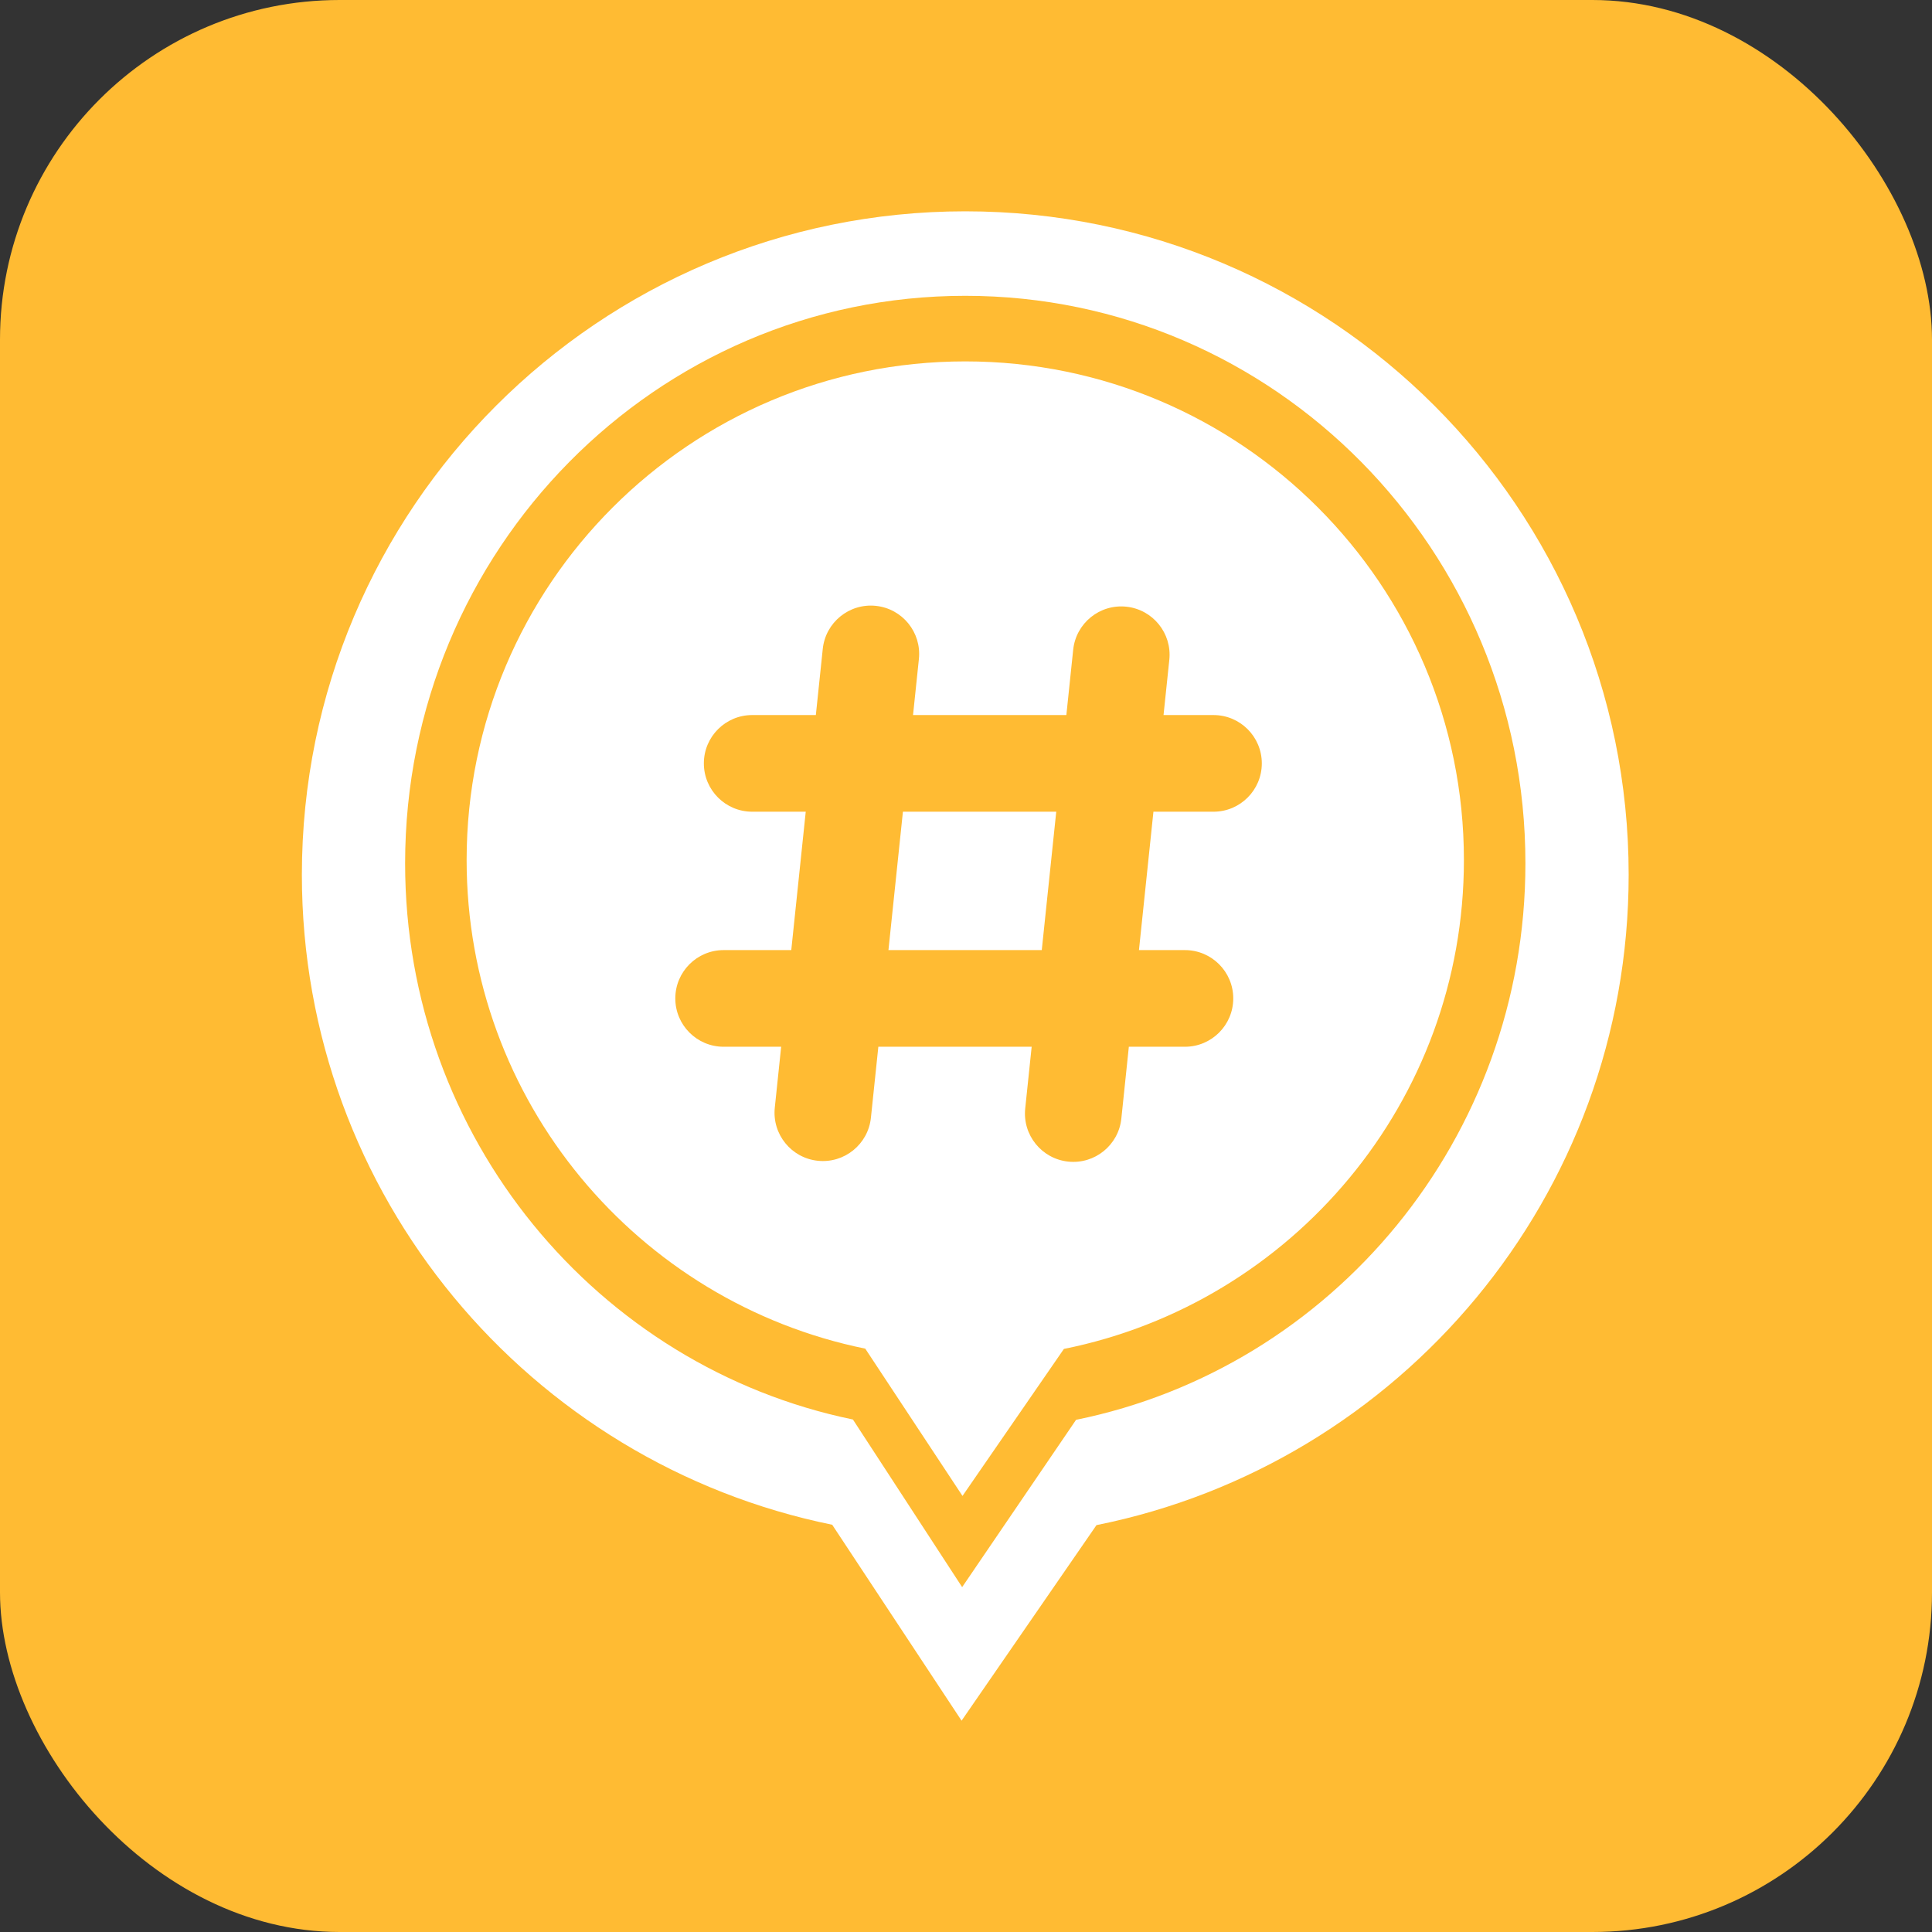 <svg width="512" height="512" viewBox="0 0 512 512" fill="none" xmlns="http://www.w3.org/2000/svg">
<rect x="0" y="0" width="512" height="512" fill="#333333" stroke="none"/>
<rect width="512" height="512" rx="90" fill="#FFBB33"/>
<path fill-rule="evenodd" clip-rule="evenodd" d="M290.58 404.173C371.019 388.034 431.612 316.996 431.612 231.806C431.612 134.711 352.901 56 255.806 56C158.711 56 80 134.711 80 231.806C80 316.824 140.348 387.746 220.544 404.075L254.827 456L290.58 404.173Z" fill="white"/>
<path fill-rule="evenodd" clip-rule="evenodd" d="M285.168 376.267C353.088 362.46 404.251 301.684 404.251 228.801C404.251 145.734 337.79 78.394 255.806 78.394C173.822 78.394 107.36 145.734 107.36 228.801C107.36 301.537 158.316 362.214 226.032 376.183L254.98 420.606L285.168 376.267Z" fill="#FFBB33"/>
<path fill-rule="evenodd" clip-rule="evenodd" d="M281.945 357.479C342.407 345.348 387.952 291.952 387.952 227.918C387.952 154.937 328.789 95.773 255.807 95.773C182.825 95.773 123.661 154.937 123.661 227.918C123.661 291.823 169.022 345.132 229.302 357.405L255.071 396.435L281.945 357.479Z" fill="white"/>
<path fill-rule="evenodd" clip-rule="evenodd" d="M216.732 307.619C209.698 306.884 204.591 300.584 205.327 293.55L207.016 277.4H191.77C184.697 277.4 178.963 271.666 178.963 264.593C178.963 257.52 184.697 251.786 191.77 251.786H209.695L213.53 215.111H199.338C192.265 215.111 186.531 209.377 186.531 202.304C186.531 195.231 192.265 189.497 199.338 189.497H216.209L218.042 171.964C218.778 164.929 225.077 159.822 232.112 160.558C239.147 161.294 244.253 167.593 243.518 174.628L241.963 189.497H282.596L284.406 172.184C285.142 165.149 291.441 160.042 298.476 160.778C305.511 161.514 310.617 167.813 309.882 174.848L308.349 189.497H321.587C328.66 189.497 334.394 195.231 334.394 202.304C334.394 209.377 328.66 215.111 321.587 215.111H305.671L301.835 251.786H314.019C321.092 251.786 326.826 257.52 326.826 264.593C326.826 271.666 321.092 277.4 314.019 277.4H299.157L297.166 296.434C296.43 303.469 290.131 308.575 283.096 307.839C276.062 307.104 270.955 300.804 271.691 293.77L273.403 277.4H232.77L230.802 296.214C230.066 303.249 223.767 308.355 216.732 307.619ZM276.081 251.786L279.917 215.111H239.284L235.448 251.786H276.081Z" fill="#FFBB33"/>
</svg>
